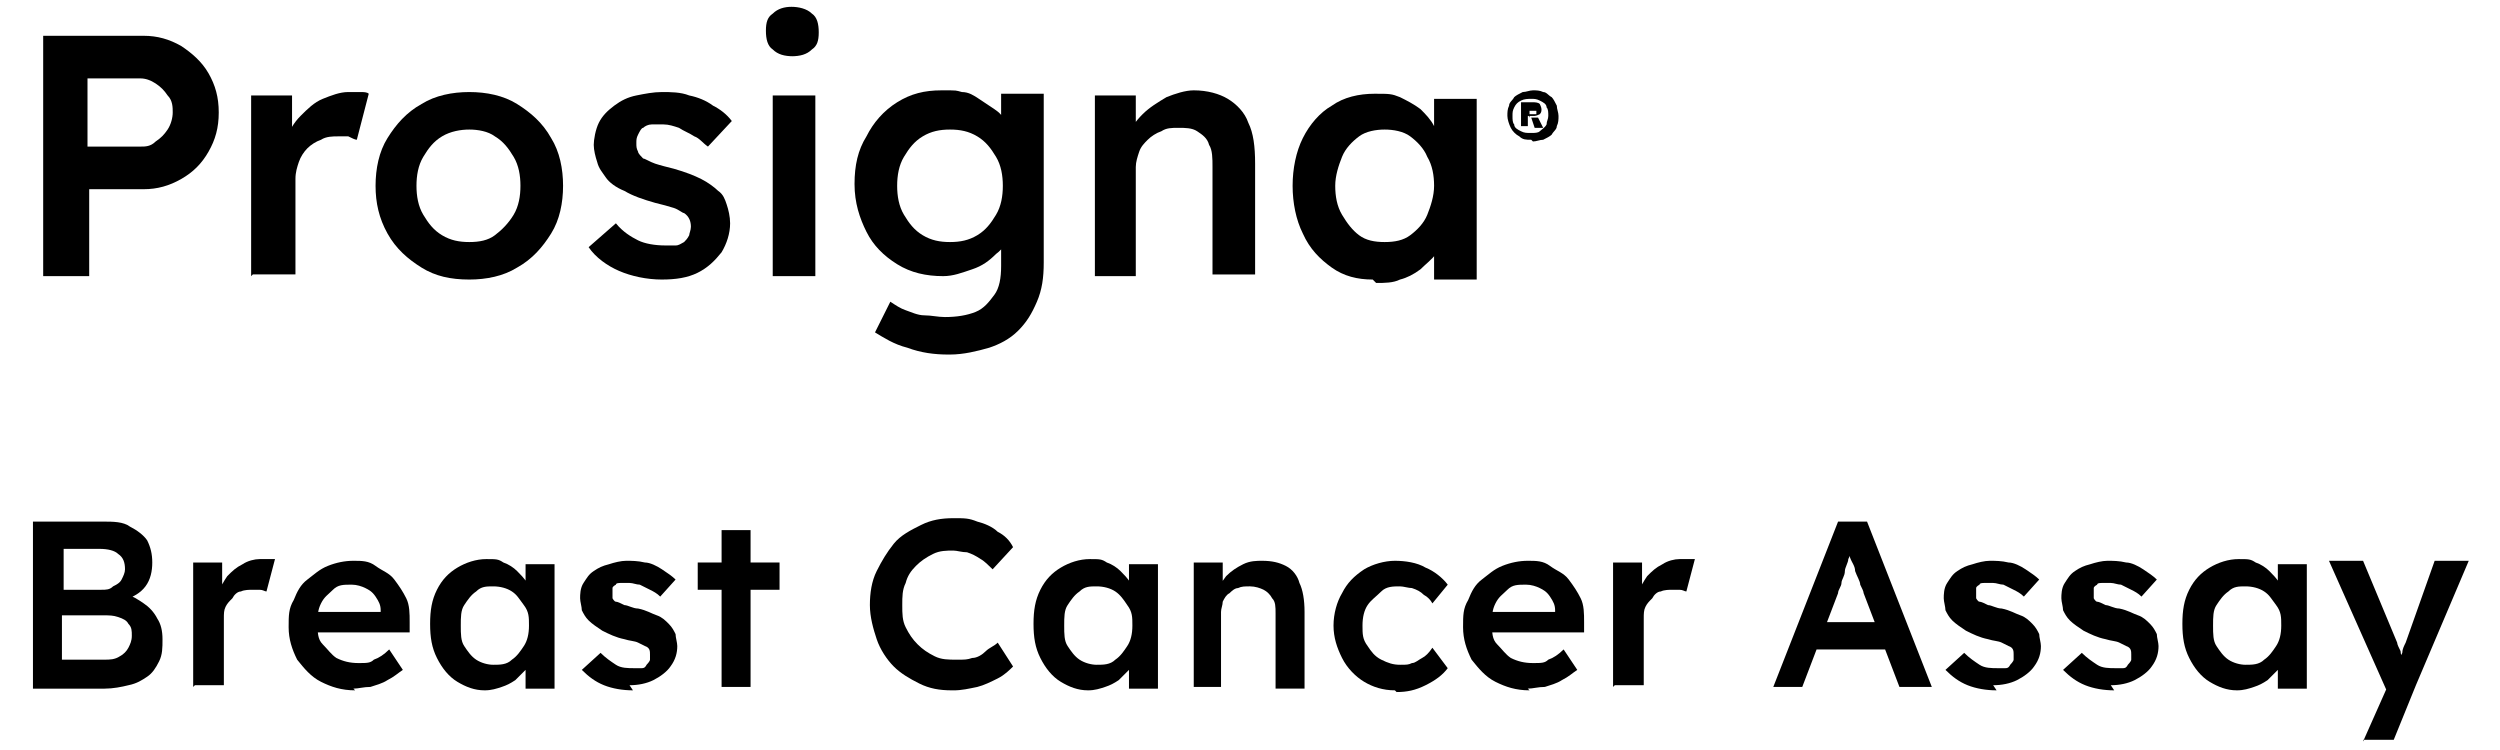 <?xml version="1.0" encoding="UTF-8"?><svg id="Layer_1" xmlns="http://www.w3.org/2000/svg" width="2in" height=".6in" viewBox="0 0 144 44"><g><path d="m1.2,16.2V2.1h5.9c.8,0,1.5.2,2.2.6.6.4,1.2.9,1.6,1.6s.6,1.4.6,2.3-.2,1.6-.6,2.3c-.4.7-.9,1.2-1.6,1.6-.7.4-1.4.6-2.2.6h-3.2v5.1H1.2Zm2.6-7.6h3.1c.3,0,.6,0,.9-.3.3-.2.5-.4.7-.7.2-.3.3-.7.3-1s0-.7-.3-1c-.2-.3-.4-.5-.7-.7-.3-.2-.6-.3-.9-.3h-3.1v4.1Z"/><path d="m13.4,16.2V5.6h2.4v3.4s-.3-.8-.3-.8c.1-.5.4-1,.8-1.4.4-.4.8-.8,1.3-1,.5-.2,1-.4,1.5-.4s.4,0,.7,0c.2,0,.4,0,.5.1l-.7,2.7c-.1,0-.3-.1-.5-.2-.2,0-.4,0-.6,0-.3,0-.7,0-1,.2-.3.1-.6.3-.8.5-.2.2-.4.5-.5.8s-.2.6-.2,1v5.6h-2.5Z"/><path d="m26.2,16.4c-1.1,0-2-.2-2.8-.7-.8-.5-1.5-1.1-2-2s-.7-1.8-.7-2.8.2-2,.7-2.8c.5-.8,1.1-1.5,2-2,.8-.5,1.8-.7,2.8-.7s2,.2,2.8.7c.8.5,1.5,1.1,2,2,.5.8.7,1.8.7,2.8s-.2,2-.7,2.8-1.1,1.5-2,2c-.8.5-1.8.7-2.8.7Zm0-2.2c.6,0,1.1-.1,1.5-.4.4-.3.8-.7,1.1-1.2.3-.5.4-1.1.4-1.7,0-.6-.1-1.2-.4-1.7-.3-.5-.6-.9-1.1-1.2-.4-.3-1-.4-1.5-.4s-1.1.1-1.6.4c-.5.3-.8.7-1.1,1.2s-.4,1.1-.4,1.7.1,1.2.4,1.7c.3.5.6.9,1.1,1.2.5.3,1,.4,1.6.4Z"/><path d="m37.5,16.4c-.9,0-1.8-.2-2.5-.5-.7-.3-1.4-.8-1.8-1.4l1.6-1.4c.4.5.9.8,1.3,1s1,.3,1.6.3.4,0,.6,0c.2,0,.3-.1.5-.2.1-.1.2-.2.3-.4,0-.1.1-.3.1-.5,0-.3-.1-.6-.4-.8-.1,0-.3-.2-.6-.3-.3-.1-.7-.2-1.1-.3-.7-.2-1.3-.4-1.8-.7-.5-.2-.9-.5-1.1-.8-.2-.3-.4-.5-.5-.9-.1-.3-.2-.7-.2-1s.1-.9.3-1.3c.2-.4.5-.7.9-1,.4-.3.8-.5,1.3-.6.5-.1,1-.2,1.5-.2s1.1,0,1.6.2c.5.1,1,.3,1.4.6.4.2.8.5,1.1.9l-1.4,1.5c-.3-.2-.5-.5-.8-.6-.3-.2-.6-.3-.9-.5-.3-.1-.6-.2-.9-.2s-.5,0-.7,0c-.2,0-.4.1-.5.2-.1,0-.2.2-.3.4s-.1.3-.1.5c0,.2,0,.3.1.5,0,.1.2.3.3.4.1,0,.4.2.7.3.3.1.7.2,1.1.3.7.2,1.2.4,1.6.6.4.2.8.5,1,.7.3.2.4.5.5.8.1.3.2.7.2,1.1,0,.6-.2,1.2-.5,1.7-.4.5-.8.9-1.4,1.2-.6.3-1.3.4-2.1.4Z"/><path d="m45.2,3.3c-.5,0-.9-.1-1.2-.4-.3-.2-.4-.6-.4-1.1s.1-.8.4-1c.3-.3.7-.4,1.1-.4s.9.1,1.2.4c.3.2.4.6.4,1.1s-.1.8-.4,1c-.3.3-.7.4-1.2.4Zm-1.2,12.8V5.6h2.5v10.6h-2.5Z"/><path d="m54.3,20.8c-.8,0-1.6-.1-2.4-.4-.8-.2-1.4-.6-1.9-.9l.9-1.8c.3.2.6.4.9.5.3.1.7.3,1.1.3.4,0,.8.1,1.2.1.7,0,1.3-.1,1.8-.3.5-.2.8-.6,1.1-1s.4-1,.4-1.7v-2h.4c0,.6-.3,1-.7,1.3-.4.4-.8.7-1.4.9-.6.2-1.1.4-1.7.4-1,0-1.9-.2-2.7-.7-.8-.5-1.4-1.1-1.8-1.9-.4-.8-.7-1.7-.7-2.8s.2-2,.7-2.8c.4-.8,1-1.5,1.8-2,.8-.5,1.6-.7,2.6-.7s.8,0,1.2.1c.4,0,.7.2,1,.4.3.2.6.4.9.6.3.2.5.4.6.7.2.2.3.5.3.7l-.5.2v-2.5h2.5v9.9c0,.9-.1,1.6-.4,2.3-.3.7-.6,1.2-1.1,1.7s-1.1.8-1.7,1c-.7.2-1.5.4-2.3.4Zm.1-6.6c.6,0,1.1-.1,1.6-.4.5-.3.8-.7,1.1-1.2.3-.5.4-1.1.4-1.7s-.1-1.2-.4-1.7c-.3-.5-.6-.9-1.1-1.2-.5-.3-1-.4-1.6-.4s-1.1.1-1.6.4c-.5.3-.8.7-1.1,1.2-.3.5-.4,1.1-.4,1.7s.1,1.2.4,1.7c.3.5.6.9,1.1,1.2.5.3,1,.4,1.6.4Z"/><path d="m62.9,16.2V5.6h2.4v2.2s-.4.2-.4.2c.1-.5.4-.9.8-1.3s.9-.7,1.4-1c.5-.2,1.1-.4,1.6-.4.8,0,1.5.2,2,.5s1,.8,1.2,1.4c.3.6.4,1.4.4,2.4v6.5h-2.5v-6.3c0-.5,0-1-.2-1.3-.1-.4-.4-.6-.7-.8-.3-.2-.7-.2-1.1-.2-.4,0-.7,0-1,.2-.3.1-.6.3-.8.5-.2.2-.4.4-.5.7-.1.3-.2.6-.2.9v6.4h-2.5Z"/><path d="m79.2,16.4c-.9,0-1.7-.2-2.4-.7-.7-.5-1.3-1.1-1.7-2-.4-.8-.6-1.8-.6-2.8s.2-2,.6-2.8c.4-.8,1-1.5,1.7-1.9.7-.5,1.6-.7,2.5-.7s1,0,1.5.2c.4.2.8.4,1.2.7.3.3.6.6.8,1,.2.4.4.8.5,1.2h-.5v-2.8h2.5v10.6h-2.5v-2.5h.6c0,.3-.3.6-.5,1-.2.3-.6.6-.9.9-.4.3-.8.5-1.2.6-.4.2-.9.2-1.4.2Zm.7-2.2c.6,0,1.1-.1,1.5-.4.4-.3.8-.7,1-1.2s.4-1.1.4-1.7-.1-1.2-.4-1.7c-.2-.5-.6-.9-1-1.2-.4-.3-1-.4-1.5-.4s-1.1.1-1.5.4c-.4.3-.8.7-1,1.2-.2.5-.4,1.1-.4,1.7s.1,1.2.4,1.7.6.9,1,1.2c.4.3.9.4,1.5.4Z"/><path d="m88.5,8.2c-.3,0-.5,0-.7-.2-.2-.1-.4-.3-.5-.5-.1-.2-.2-.5-.2-.7s0-.4.1-.6c0-.2.2-.3.3-.5.1-.1.3-.2.5-.3.2,0,.4-.1.6-.1s.4,0,.6.1c.2,0,.3.2.5.3.1.1.2.3.3.5,0,.2.1.4.1.6s0,.4-.1.6c0,.2-.2.3-.3.5-.1.1-.3.2-.5.3-.2,0-.4.1-.6.1Zm0-.4c.2,0,.4,0,.5-.1s.3-.2.4-.4c0-.2.1-.3.1-.5s0-.4-.1-.5c0-.2-.2-.3-.4-.4s-.3-.1-.5-.1-.4,0-.6.1-.3.2-.4.4c-.1.2-.1.3-.1.5s0,.4.1.5c0,.2.2.3.4.4s.3.1.6.1Zm-.6-.3v-1.5h.7c.1,0,.3,0,.4.1,0,0,.1.2.1.3s0,.2-.1.3c0,0-.2.1-.3.1h-.4,0c0,0,0,.6,0,.6h-.4Zm.4-.8h0s.3,0,.3,0c0,0,.1,0,.2,0,0,0,0,0,0-.1s0,0,0-.1c0,0,0,0-.2,0h-.3.1s0,.4,0,.4Zm.4.8l-.2-.6h.4c0,0,.3.6.3.6h-.4Z"/></g><g><path d="m.6,40.3v-9.7h4.1c.6,0,1.2,0,1.6.3.4.2.8.5,1,.8.2.4.3.8.3,1.3s-.1,1-.4,1.4c-.3.4-.7.6-1.2.8v-.3c.4,0,.8.3,1.1.5.3.2.6.5.8.9.2.3.3.7.3,1.2s0,.9-.2,1.3-.4.7-.7.9c-.3.2-.6.4-1.1.5-.4.1-.9.2-1.4.2H.6Zm1.8-5.7h2.2c.3,0,.5,0,.7-.2.2-.1.4-.2.5-.4.1-.2.2-.4.2-.6,0-.4-.1-.7-.4-.9-.2-.2-.6-.3-1.1-.3h-2.1v2.4Zm0,4.1h2.4c.3,0,.6,0,.9-.2.2-.1.4-.3.5-.5s.2-.4.2-.7,0-.5-.2-.7c-.1-.2-.3-.3-.6-.4s-.5-.1-.9-.1h-2.4v2.6Z"/><path d="m10,40.3v-7.3h1.7v2.3s-.2-.5-.2-.5c.1-.4.3-.7.5-1,.3-.3.5-.5.9-.7.3-.2.7-.3,1-.3s.3,0,.5,0c.1,0,.3,0,.4,0l-.5,1.9c-.1,0-.2-.1-.4-.1-.1,0-.3,0-.4,0-.2,0-.5,0-.7.1-.2,0-.4.2-.5.4-.2.2-.3.3-.4.5s-.1.4-.1.7v3.9h-1.7Z"/><path d="m19.5,40.5c-.8,0-1.4-.2-2-.5-.6-.3-1-.8-1.4-1.3-.3-.6-.5-1.2-.5-1.9s0-1.1.3-1.6c.2-.5.4-.9.8-1.2s.7-.6,1.2-.8c.5-.2,1-.3,1.5-.3s.9,0,1.3.3.8.4,1.1.8.5.7.7,1.1.2.9.2,1.4v.6h-6l-.3-1.2h4.8l-.2.2v-.3c0-.3-.1-.5-.3-.8s-.4-.4-.6-.5c-.2-.1-.5-.2-.8-.2-.5,0-.8,0-1.1.3s-.5.4-.7.8-.2.7-.2,1.2,0,.9.3,1.2.5.6.8.8c.4.2.8.3,1.3.3s.7,0,.9-.2c.3-.1.6-.3.9-.6l.8,1.2c-.3.2-.5.4-.9.6-.3.2-.7.3-1,.4-.4,0-.7.1-1,.1Z"/><path d="m27.1,40.5c-.6,0-1.1-.2-1.6-.5-.5-.3-.9-.8-1.2-1.4-.3-.6-.4-1.2-.4-2s.1-1.4.4-2c.3-.6.7-1,1.2-1.3s1.1-.5,1.7-.5.7,0,1,.2c.3.1.6.3.8.5s.4.4.6.7c.2.3.3.5.3.8h-.4v-1.9h1.7v7.3h-1.7v-1.8h.4c0,.2-.2.4-.4.7-.2.2-.4.4-.6.6-.3.2-.5.3-.8.4-.3.1-.6.2-1,.2Zm.5-1.5c.4,0,.8,0,1.1-.3.3-.2.5-.5.7-.8.2-.3.3-.7.3-1.2s0-.8-.3-1.2-.4-.6-.7-.8c-.3-.2-.7-.3-1.1-.3s-.7,0-1,.3c-.3.2-.5.5-.7.8-.2.3-.2.7-.2,1.2s0,.9.2,1.2c.2.3.4.6.7.8.3.2.7.3,1,.3Z"/><path d="m35.8,40.5c-.6,0-1.2-.1-1.7-.3-.5-.2-.9-.5-1.3-.9l1.1-1c.3.3.6.5.9.7s.7.2,1.1.2.3,0,.4,0c.1,0,.2,0,.3-.2,0,0,.2-.2.2-.3,0,0,0-.2,0-.3,0-.2,0-.4-.3-.5,0,0-.2-.1-.4-.2s-.5-.1-.8-.2c-.5-.1-.9-.3-1.3-.5-.3-.2-.6-.4-.8-.6-.2-.2-.3-.4-.4-.6,0-.2-.1-.5-.1-.7s0-.6.2-.9.3-.5.6-.7c.3-.2.5-.3.9-.4.3-.1.7-.2,1-.2s.7,0,1.1.1c.3,0,.7.2,1,.4s.6.4.8.6l-.9,1c-.2-.2-.4-.3-.6-.4s-.4-.2-.6-.3c-.2,0-.4-.1-.6-.1s-.3,0-.5,0c-.1,0-.3,0-.3.1,0,0-.2.1-.2.2s0,.2,0,.3c0,.1,0,.2,0,.3,0,0,.1.2.2.2.1,0,.3.1.5.2.2,0,.5.2.8.2.5.1.8.3,1.1.4.3.1.5.3.7.5.2.2.3.4.4.6,0,.2.1.5.1.7,0,.4-.1.8-.4,1.2-.2.3-.6.6-1,.8s-.9.3-1.4.3Z"/><path d="m39.6,34.6v-1.6h4.8v1.6h-4.8Zm1.4,5.7v-9.2h1.7v9.2h-1.7Z"/><path d="m54.5,40.5c-.7,0-1.3-.1-1.9-.4s-1.1-.6-1.5-1-.8-1-1-1.6c-.2-.6-.4-1.3-.4-2s.1-1.4.4-2c.3-.6.6-1.1,1-1.6.4-.5,1-.8,1.6-1.1s1.2-.4,1.9-.4.9,0,1.4.2c.4.1.9.3,1.2.6.4.2.7.5.9.9l-1.2,1.3c-.2-.2-.5-.5-.7-.6-.3-.2-.5-.3-.8-.4-.3,0-.6-.1-.8-.1-.4,0-.8,0-1.2.2-.4.2-.7.4-1,.7-.3.3-.5.6-.6,1-.2.4-.2.8-.2,1.3s0,.9.2,1.3c.2.4.4.7.7,1,.3.3.6.5,1,.7.4.2.8.2,1.3.2s.6,0,.9-.1c.3,0,.6-.2.8-.4.2-.2.5-.3.7-.5l.9,1.4c-.2.2-.5.5-.9.7-.4.2-.8.4-1.2.5-.5.1-.9.2-1.4.2Z"/><path d="m62.5,40.5c-.6,0-1.1-.2-1.6-.5-.5-.3-.9-.8-1.2-1.4-.3-.6-.4-1.2-.4-2s.1-1.4.4-2c.3-.6.7-1,1.2-1.3s1.1-.5,1.7-.5.7,0,1,.2c.3.1.6.3.8.5s.4.4.6.7c.2.3.3.5.3.8h-.4v-1.9h1.7v7.3h-1.7v-1.8h.4c0,.2-.2.4-.4.7-.2.2-.4.4-.6.6-.3.2-.5.3-.8.4-.3.1-.6.2-1,.2Zm.5-1.5c.4,0,.8,0,1.1-.3.3-.2.5-.5.7-.8.2-.3.3-.7.3-1.2s0-.8-.3-1.2c-.2-.3-.4-.6-.7-.8-.3-.2-.7-.3-1.1-.3s-.7,0-1,.3c-.3.2-.5.5-.7.8-.2.3-.2.7-.2,1.2s0,.9.2,1.2c.2.3.4.6.7.8.3.2.7.3,1,.3Z"/><path d="m68.7,40.3v-7.3h1.7v1.5s-.3.2-.3.2c0-.3.3-.6.5-.9.3-.3.6-.5,1-.7.4-.2.8-.2,1.1-.2.6,0,1,.1,1.4.3s.7.6.8,1c.2.4.3,1,.3,1.7v4.5h-1.7v-4.4c0-.4,0-.7-.2-.9-.1-.2-.3-.4-.5-.5-.2-.1-.5-.2-.8-.2-.3,0-.5,0-.7.1-.2,0-.4.2-.5.3-.2.1-.3.3-.4.5,0,.2-.1.4-.1.6v4.4h-1.7Z"/><path d="m80.5,40.5c-.7,0-1.3-.2-1.8-.5-.5-.3-1-.8-1.3-1.4-.3-.6-.5-1.2-.5-1.9s.2-1.4.5-1.9c.3-.6.7-1,1.3-1.4.5-.3,1.2-.5,1.8-.5s1.3.1,1.8.4c.5.2,1,.6,1.3,1l-.9,1.1c-.1-.2-.3-.4-.5-.5-.2-.2-.4-.3-.7-.4-.2,0-.5-.1-.7-.1-.4,0-.8,0-1.1.3s-.6.5-.8.8c-.2.3-.3.7-.3,1.2s0,.8.3,1.2c.2.3.4.6.8.8s.7.3,1.1.3.5,0,.7-.1c.2,0,.4-.2.6-.3.2-.1.4-.3.6-.6l.9,1.2c-.3.4-.7.7-1.3,1-.6.3-1.1.4-1.7.4Z"/><path d="m88.4,40.5c-.8,0-1.4-.2-2-.5-.6-.3-1-.8-1.4-1.3-.3-.6-.5-1.2-.5-1.9s0-1.1.3-1.6c.2-.5.4-.9.8-1.2s.7-.6,1.2-.8c.5-.2,1-.3,1.5-.3s.9,0,1.3.3.8.4,1.1.8.5.7.7,1.1.2.9.2,1.4v.6h-6l-.3-1.2h4.8l-.2.2v-.3c0-.3-.1-.5-.3-.8s-.4-.4-.6-.5c-.2-.1-.5-.2-.8-.2-.5,0-.8,0-1.1.3s-.5.4-.7.8-.2.7-.2,1.2,0,.9.3,1.2.5.6.8.8c.4.2.8.3,1.3.3s.7,0,.9-.2c.3-.1.6-.3.9-.6l.8,1.2c-.3.2-.5.4-.9.6-.3.2-.7.3-1,.4-.4,0-.7.1-1,.1Z"/><path d="m93.3,40.3v-7.3h1.7v2.3s-.2-.5-.2-.5c.1-.4.3-.7.5-1,.3-.3.5-.5.9-.7.3-.2.7-.3,1-.3s.3,0,.5,0c.1,0,.3,0,.4,0l-.5,1.9c-.1,0-.2-.1-.4-.1-.1,0-.3,0-.4,0-.2,0-.5,0-.7.1-.2,0-.4.2-.5.4-.2.2-.3.3-.4.5s-.1.4-.1.7v3.9h-1.7Z"/><path d="m102.7,40.3l3.8-9.7h1.7l3.8,9.7h-1.9l-2.1-5.5c0-.1-.1-.3-.2-.5,0-.2-.2-.5-.3-.8,0-.3-.2-.5-.3-.8,0-.2-.1-.4-.2-.5h.3c0,.2-.1.4-.2.6,0,.2-.2.5-.2.7,0,.3-.2.5-.2.7,0,.2-.2.4-.2.6l-2.1,5.5h-1.8Zm1.7-2.2l.6-1.6h4.4l.7,1.6h-5.7Z"/><path d="m115.8,40.5c-.6,0-1.2-.1-1.7-.3-.5-.2-.9-.5-1.3-.9l1.1-1c.3.3.6.5.9.7s.7.2,1.1.2.3,0,.4,0c.1,0,.2,0,.3-.2,0,0,.2-.2.2-.3,0,0,0-.2,0-.3,0-.2,0-.4-.3-.5,0,0-.2-.1-.4-.2s-.5-.1-.8-.2c-.5-.1-.9-.3-1.3-.5-.3-.2-.6-.4-.8-.6-.2-.2-.3-.4-.4-.6,0-.2-.1-.5-.1-.7s0-.6.2-.9.3-.5.6-.7c.3-.2.5-.3.9-.4.3-.1.7-.2,1-.2s.7,0,1.1.1c.3,0,.7.2,1,.4s.6.4.8.6l-.9,1c-.2-.2-.4-.3-.6-.4s-.4-.2-.6-.3c-.2,0-.4-.1-.6-.1s-.3,0-.5,0c-.1,0-.3,0-.3.1,0,0-.2.1-.2.2s0,.2,0,.3c0,.1,0,.2,0,.3,0,0,.1.2.2.2.1,0,.3.1.5.2.2,0,.5.2.8.2.5.1.8.3,1.1.4.3.1.5.3.7.5.2.2.3.4.4.6,0,.2.1.5.1.7,0,.4-.1.8-.4,1.2-.2.3-.6.6-1,.8s-.9.3-1.4.3Z"/><path d="m122.7,40.5c-.6,0-1.2-.1-1.7-.3-.5-.2-.9-.5-1.3-.9l1.1-1c.3.3.6.5.9.7s.7.2,1.1.2.3,0,.4,0c.1,0,.2,0,.3-.2,0,0,.2-.2.2-.3,0,0,0-.2,0-.3,0-.2,0-.4-.3-.5,0,0-.2-.1-.4-.2s-.5-.1-.8-.2c-.5-.1-.9-.3-1.3-.5-.3-.2-.6-.4-.8-.6-.2-.2-.3-.4-.4-.6,0-.2-.1-.5-.1-.7s0-.6.2-.9.3-.5.6-.7c.3-.2.5-.3.9-.4.3-.1.7-.2,1-.2s.7,0,1.1.1c.3,0,.7.2,1,.4s.6.4.8.6l-.9,1c-.2-.2-.4-.3-.6-.4s-.4-.2-.6-.3c-.2,0-.4-.1-.6-.1s-.3,0-.5,0c-.1,0-.3,0-.3.1,0,0-.2.1-.2.2s0,.2,0,.3c0,.1,0,.2,0,.3,0,0,.1.2.2.2.1,0,.3.1.5.2.2,0,.5.2.8.2.5.1.8.3,1.1.4.3.1.5.3.7.5.2.2.3.4.4.6,0,.2.1.5.1.7,0,.4-.1.8-.4,1.2-.2.3-.6.6-1,.8s-.9.3-1.4.3Z"/><path d="m129.9,40.5c-.6,0-1.1-.2-1.6-.5-.5-.3-.9-.8-1.2-1.4-.3-.6-.4-1.2-.4-2s.1-1.4.4-2c.3-.6.7-1,1.2-1.3s1.1-.5,1.7-.5.7,0,1,.2c.3.1.6.3.8.5s.4.4.6.7c.2.3.3.5.3.8h-.4v-1.9h1.7v7.3h-1.7v-1.8h.4c0,.2-.2.4-.4.7-.2.2-.4.4-.6.6-.3.2-.5.3-.8.4-.3.1-.6.2-1,.2Zm.5-1.5c.4,0,.8,0,1.1-.3.3-.2.5-.5.7-.8.2-.3.3-.7.3-1.2s0-.8-.3-1.2-.4-.6-.7-.8c-.3-.2-.7-.3-1.1-.3s-.7,0-1,.3c-.3.2-.5.5-.7.8-.2.3-.2.7-.2,1.2s0,.9.2,1.2c.2.3.4.6.7.8.3.2.7.3,1,.3Z"/><path d="m137.3,43.5l1.6-3.6v1.1s-3.6-8.1-3.6-8.1h2l2,4.8c0,.1.1.3.2.5,0,.2.1.4.2.6h-.3c0,0,.1-.3.2-.5,0-.2.1-.4.2-.6l1.7-4.8h2l-3.1,7.3-1.3,3.2h-1.8Z"/></g></svg>